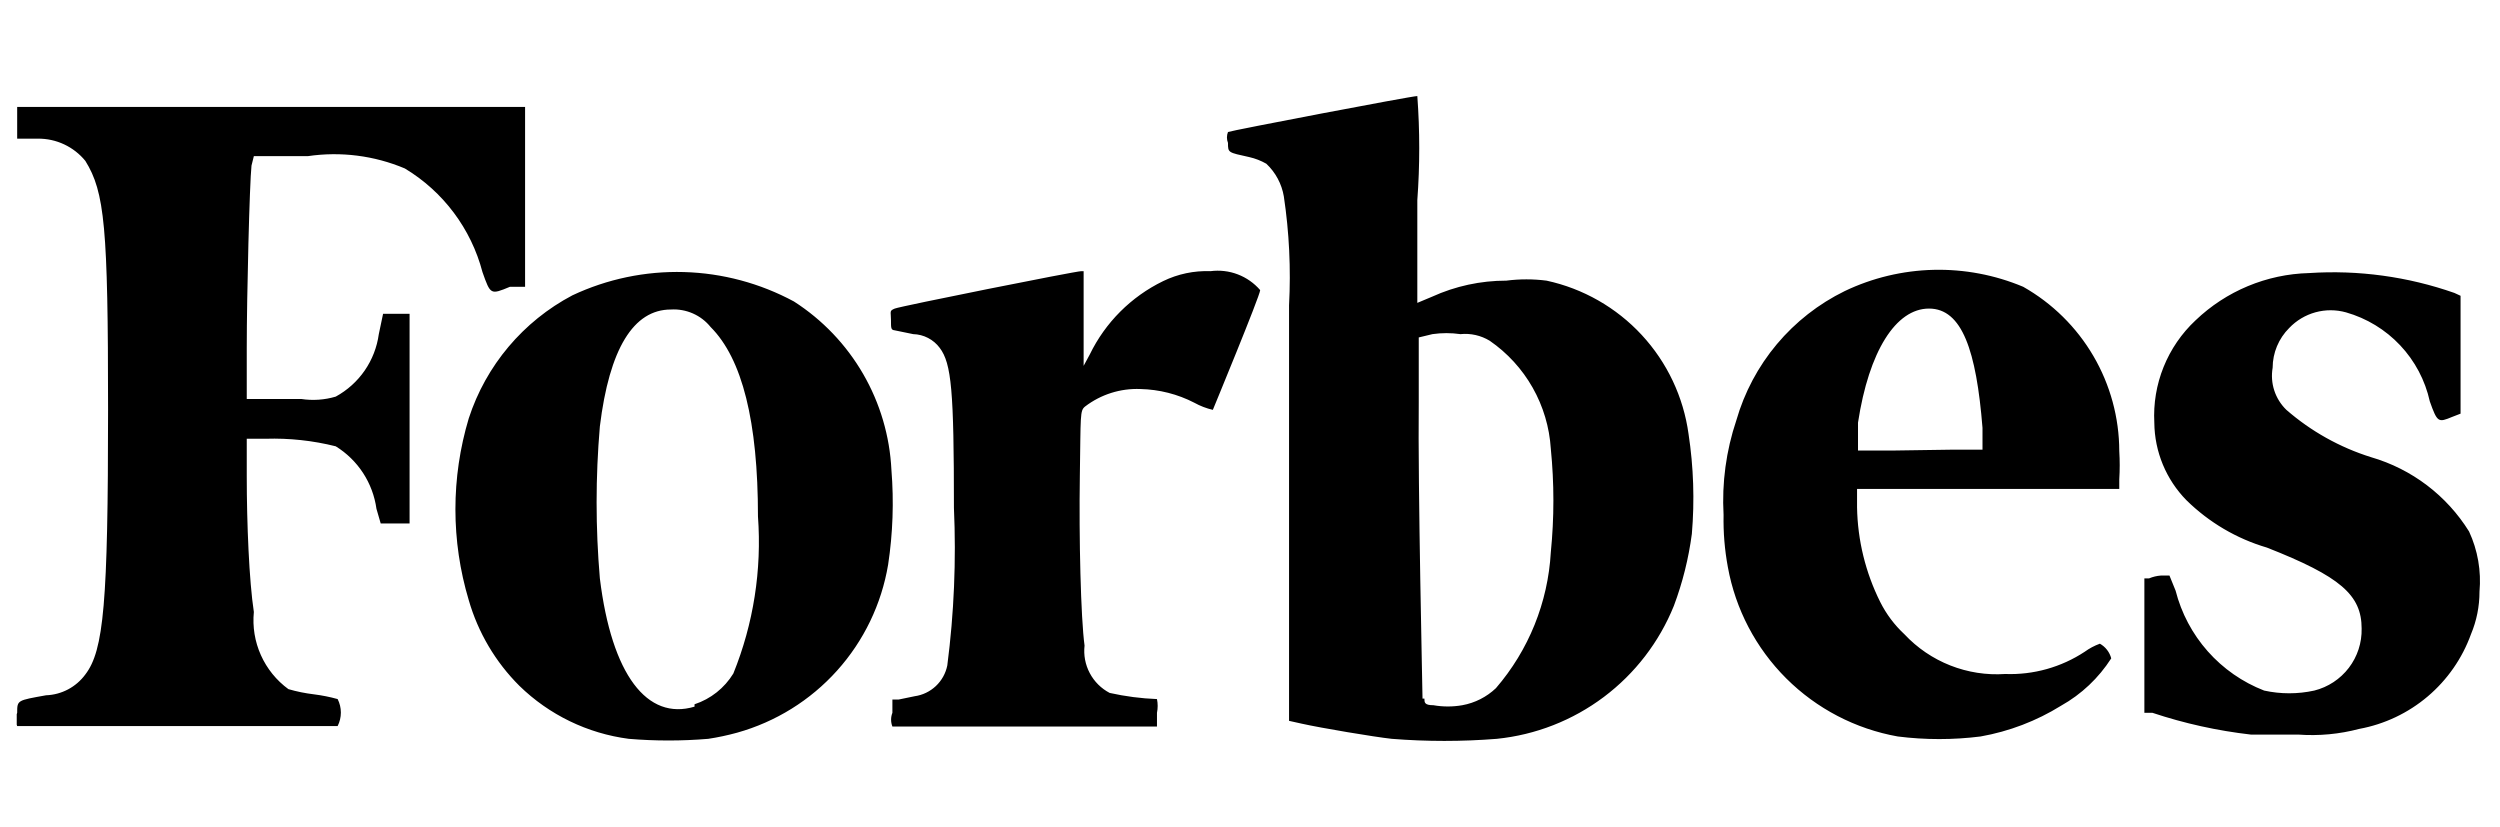<svg width="124" height="41" viewBox="0 0 124 41" fill="none" xmlns="http://www.w3.org/2000/svg">
    <g clip-path="url(#clip0_3437_34128)">
        <path d="M12.591 7.745H15.268C16.898 7.505 18.562 7.716 20.081 8.356C21.985 9.502 23.367 11.347 23.931 13.497C24.33 14.624 24.33 14.624 25.293 14.225H26.044V5.304H0.852V6.877H1.885C2.334 6.874 2.778 6.971 3.184 7.162C3.591 7.353 3.949 7.633 4.233 7.98C5.196 9.53 5.36 11.267 5.36 20.306C5.36 29.908 5.149 32.256 4.233 33.453C4.007 33.761 3.714 34.014 3.377 34.193C3.04 34.372 2.666 34.472 2.284 34.486C0.852 34.745 0.852 34.721 0.852 35.355C0.773 35.567 0.773 35.8 0.852 36.012H16.747C16.852 35.805 16.907 35.576 16.907 35.343C16.907 35.111 16.852 34.882 16.747 34.674C16.362 34.567 15.969 34.489 15.573 34.439C15.144 34.388 14.72 34.302 14.305 34.181C13.711 33.748 13.241 33.166 12.94 32.495C12.639 31.824 12.519 31.086 12.591 30.354C12.356 28.805 12.239 25.964 12.239 23.616V21.762H13.178C14.348 21.726 15.518 21.852 16.653 22.137C17.197 22.473 17.66 22.925 18.009 23.461C18.358 23.997 18.584 24.603 18.672 25.236L18.883 25.964H20.315V15.563H19.001L18.789 16.573C18.7 17.221 18.461 17.838 18.09 18.377C17.719 18.915 17.227 19.358 16.653 19.672C16.097 19.837 15.512 19.877 14.939 19.789H12.239V17.254C12.239 14.624 12.38 9.084 12.474 8.215L12.591 7.745ZM122.466 26.363C121.357 24.577 119.626 23.264 117.607 22.677C116.059 22.193 114.628 21.394 113.404 20.329C113.129 20.063 112.923 19.733 112.804 19.369C112.685 19.005 112.658 18.617 112.723 18.24C112.725 17.5 113.021 16.79 113.545 16.268C113.9 15.896 114.35 15.627 114.846 15.49C115.343 15.354 115.867 15.355 116.362 15.493C117.389 15.786 118.317 16.35 119.048 17.127C119.78 17.904 120.288 18.865 120.518 19.907C120.893 20.963 120.94 20.963 121.621 20.681L122.044 20.517V14.671L121.739 14.53C119.427 13.719 116.975 13.383 114.531 13.544C112.426 13.598 110.417 14.435 108.896 15.892C108.207 16.537 107.667 17.326 107.314 18.202C106.961 19.078 106.804 20.02 106.854 20.963C106.867 22.405 107.439 23.785 108.45 24.814C109.568 25.912 110.938 26.719 112.441 27.161C116.081 28.593 117.137 29.509 117.137 31.176C117.153 31.879 116.929 32.566 116.502 33.125C116.075 33.684 115.471 34.081 114.789 34.252C113.969 34.432 113.12 34.432 112.301 34.252C111.227 33.835 110.269 33.168 109.505 32.306C108.742 31.445 108.195 30.413 107.91 29.298L107.605 28.547H107.183C106.981 28.561 106.782 28.609 106.596 28.687H106.361V35.355H106.76C108.346 35.883 109.983 36.245 111.643 36.435H113.991C115.009 36.51 116.033 36.414 117.02 36.153C118.273 35.922 119.443 35.367 120.415 34.543C121.387 33.719 122.127 32.656 122.56 31.458C122.841 30.789 122.984 30.07 122.983 29.345C123.075 28.323 122.897 27.294 122.466 26.363ZM100.351 14.225C98.944 13.634 97.428 13.348 95.902 13.384C94.377 13.421 92.876 13.779 91.499 14.437C90.205 15.07 89.058 15.967 88.132 17.071C87.206 18.175 86.521 19.461 86.123 20.846C85.615 22.357 85.4 23.95 85.489 25.541C85.472 26.407 85.543 27.272 85.701 28.124C86.08 30.218 87.09 32.145 88.597 33.648C90.104 35.15 92.034 36.156 94.129 36.529C95.493 36.701 96.873 36.701 98.237 36.529C99.653 36.279 101.008 35.761 102.229 35.003C103.239 34.437 104.093 33.63 104.717 32.655C104.677 32.502 104.607 32.359 104.51 32.234C104.413 32.109 104.292 32.004 104.154 31.927C103.886 32.024 103.633 32.159 103.403 32.326C102.235 33.096 100.856 33.482 99.458 33.43C98.531 33.493 97.601 33.348 96.736 33.007C95.871 32.666 95.093 32.137 94.458 31.458C93.966 31.001 93.561 30.461 93.26 29.861C92.531 28.402 92.138 26.797 92.11 25.166V24.25H105.116V23.78C105.145 23.311 105.145 22.841 105.116 22.372C105.112 20.714 104.668 19.087 103.831 17.656C102.994 16.225 101.793 15.042 100.351 14.225ZM93.8 22.348H92.157V20.963C92.697 17.418 94.035 15.305 95.678 15.305C97.322 15.305 98.026 17.395 98.332 21.221V22.302H96.923L93.8 22.348ZM60.039 13.45C59.228 13.419 58.422 13.588 57.692 13.943C56.105 14.714 54.823 15.996 54.053 17.582L53.748 18.146V13.45H53.63C53.348 13.45 44.662 15.188 44.38 15.305C44.098 15.422 44.192 15.446 44.192 15.869C44.192 16.291 44.192 16.362 44.38 16.385L45.295 16.573C45.552 16.579 45.804 16.644 46.031 16.762C46.259 16.88 46.457 17.048 46.61 17.254C47.197 18.029 47.315 19.39 47.315 25.189C47.431 27.8 47.321 30.416 46.986 33.007C46.907 33.398 46.709 33.755 46.419 34.028C46.129 34.301 45.761 34.478 45.366 34.533L44.568 34.698H44.263V35.355C44.177 35.574 44.177 35.817 44.263 36.036H57.386V35.355C57.432 35.13 57.432 34.899 57.386 34.674C56.596 34.643 55.81 34.541 55.039 34.369C54.618 34.149 54.275 33.807 54.053 33.388C53.83 32.969 53.74 32.492 53.794 32.021C53.607 30.66 53.513 26.668 53.56 23.616C53.607 20.564 53.56 20.376 53.818 20.165C54.603 19.563 55.576 19.255 56.565 19.296C57.497 19.317 58.413 19.549 59.241 19.977C59.529 20.137 59.837 20.255 60.157 20.329C60.157 20.329 62.505 14.648 62.505 14.389C62.204 14.04 61.821 13.772 61.391 13.608C60.961 13.444 60.496 13.39 60.039 13.45ZM44.215 23.311C44.134 21.633 43.652 20 42.811 18.546C41.969 17.092 40.793 15.86 39.379 14.953C37.699 14.047 35.83 13.547 33.922 13.494C32.014 13.441 30.119 13.836 28.392 14.648C25.949 15.936 24.104 18.126 23.25 20.752C22.368 23.692 22.368 26.827 23.25 29.767C23.713 31.374 24.577 32.837 25.762 34.017C27.238 35.457 29.141 36.379 31.186 36.646C32.498 36.756 33.817 36.756 35.13 36.646C35.613 36.573 36.091 36.471 36.562 36.341C38.473 35.806 40.192 34.739 41.518 33.263C42.845 31.787 43.723 29.964 44.051 28.006C44.286 26.453 44.341 24.877 44.215 23.311ZM34.449 35.05C32.101 35.754 30.34 33.477 29.753 28.687C29.538 26.18 29.538 23.659 29.753 21.151C30.223 17.301 31.42 15.352 33.275 15.352C33.649 15.329 34.023 15.396 34.367 15.547C34.71 15.698 35.012 15.929 35.247 16.221C36.82 17.794 37.595 20.916 37.595 25.612C37.79 28.269 37.373 30.936 36.374 33.406C35.933 34.127 35.251 34.668 34.449 34.932V35.05ZM76.709 13.92C76.046 13.835 75.375 13.835 74.713 13.92C73.441 13.919 72.184 14.191 71.027 14.718L70.299 15.023V9.929C70.426 8.209 70.426 6.483 70.299 4.764C70.017 4.764 61.049 6.478 60.908 6.548C60.839 6.721 60.839 6.915 60.908 7.088C60.908 7.581 60.908 7.558 61.965 7.792C62.261 7.859 62.546 7.97 62.81 8.121C63.268 8.552 63.573 9.121 63.678 9.741C63.946 11.528 64.032 13.337 63.937 15.141V35.754L64.571 35.895C65.51 36.106 68.163 36.552 69.031 36.646C70.766 36.784 72.509 36.784 74.243 36.646C76.169 36.45 78.004 35.731 79.551 34.569C81.099 33.406 82.299 31.844 83.024 30.049C83.456 28.897 83.755 27.7 83.916 26.48C84.056 24.828 84.001 23.166 83.752 21.527C83.5 19.689 82.689 17.974 81.429 16.613C80.169 15.252 78.521 14.312 76.709 13.92ZM70.557 34.651C70.557 34.346 70.323 24.062 70.37 19.954V16.737L71.05 16.573C71.51 16.507 71.976 16.507 72.436 16.573C72.944 16.521 73.455 16.637 73.891 16.902C74.768 17.507 75.496 18.303 76.021 19.23C76.545 20.157 76.853 21.191 76.92 22.255C77.091 23.964 77.091 25.686 76.92 27.396C76.779 29.881 75.822 32.25 74.197 34.134C73.735 34.572 73.156 34.866 72.529 34.979C72.056 35.062 71.571 35.062 71.097 34.979C70.651 34.979 70.651 34.839 70.651 34.651H70.557Z" fill="black"/>
    </g>
    <defs>
        <clipPath id="clip0_3437_34128">
            <rect width="122.178" height="32" fill="white" transform="translate(0.83 4.764)"/>
        </clipPath>
    </defs>
</svg>
